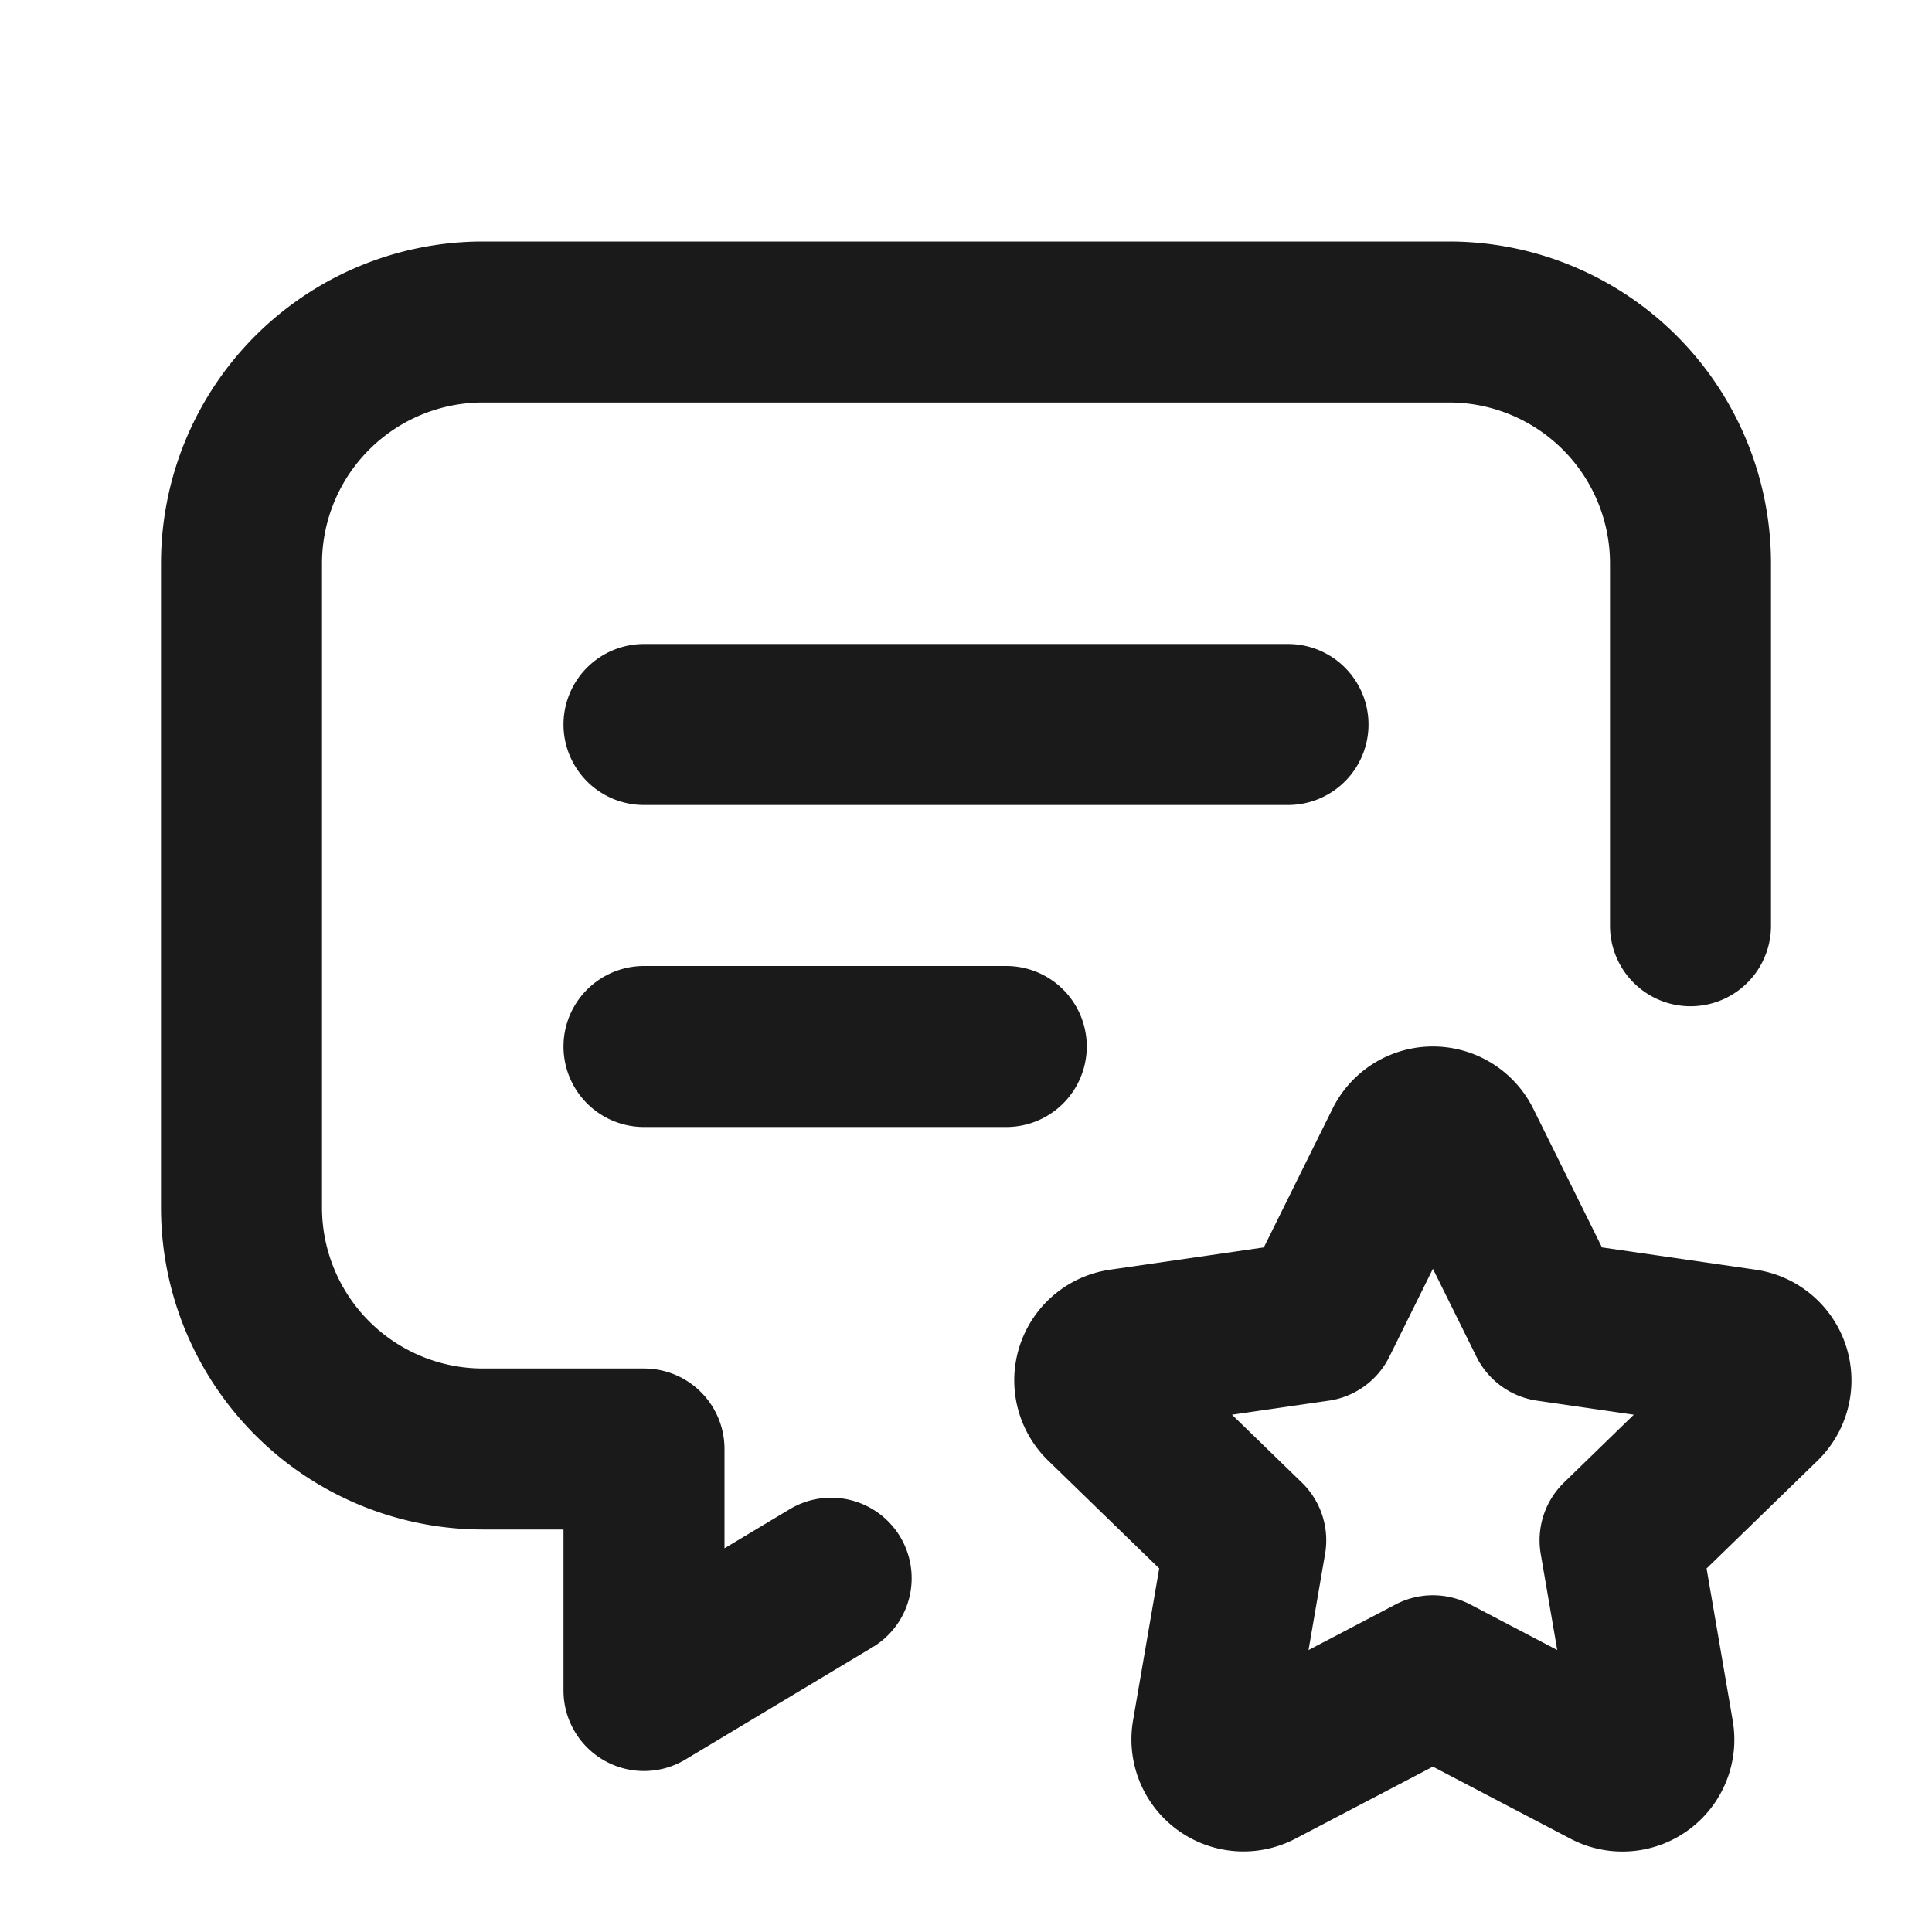 <svg xmlns="http://www.w3.org/2000/svg" width="24px" height="24px" viewBox="0 0 24 24">
	<g fill="none" stroke="#1a1a1a" stroke-linecap="round" stroke-linejoin="round" stroke-width="2">
		<path d="M8 9h8m-8 4h4.5m-2.175 6.605L8 21v-3H6a3 3 0 0 1-3-3V7a3 3 0 0 1 3-3h12a3 3 0 0 1 3 3v4.5" />
		<path d="m17.8 20.817l-2.172 1.138a.392.392 0 0 1-.568-.41l.415-2.411l-1.757-1.707a.389.389 0 0 1 .217-.665l2.428-.352l1.086-2.193a.392.392 0 0 1 .702 0l1.086 2.193l2.428.352a.39.39 0 0 1 .217.665l-1.757 1.707l.414 2.41a.39.39 0 0 1-.567.411z" />
	</g>
</svg>